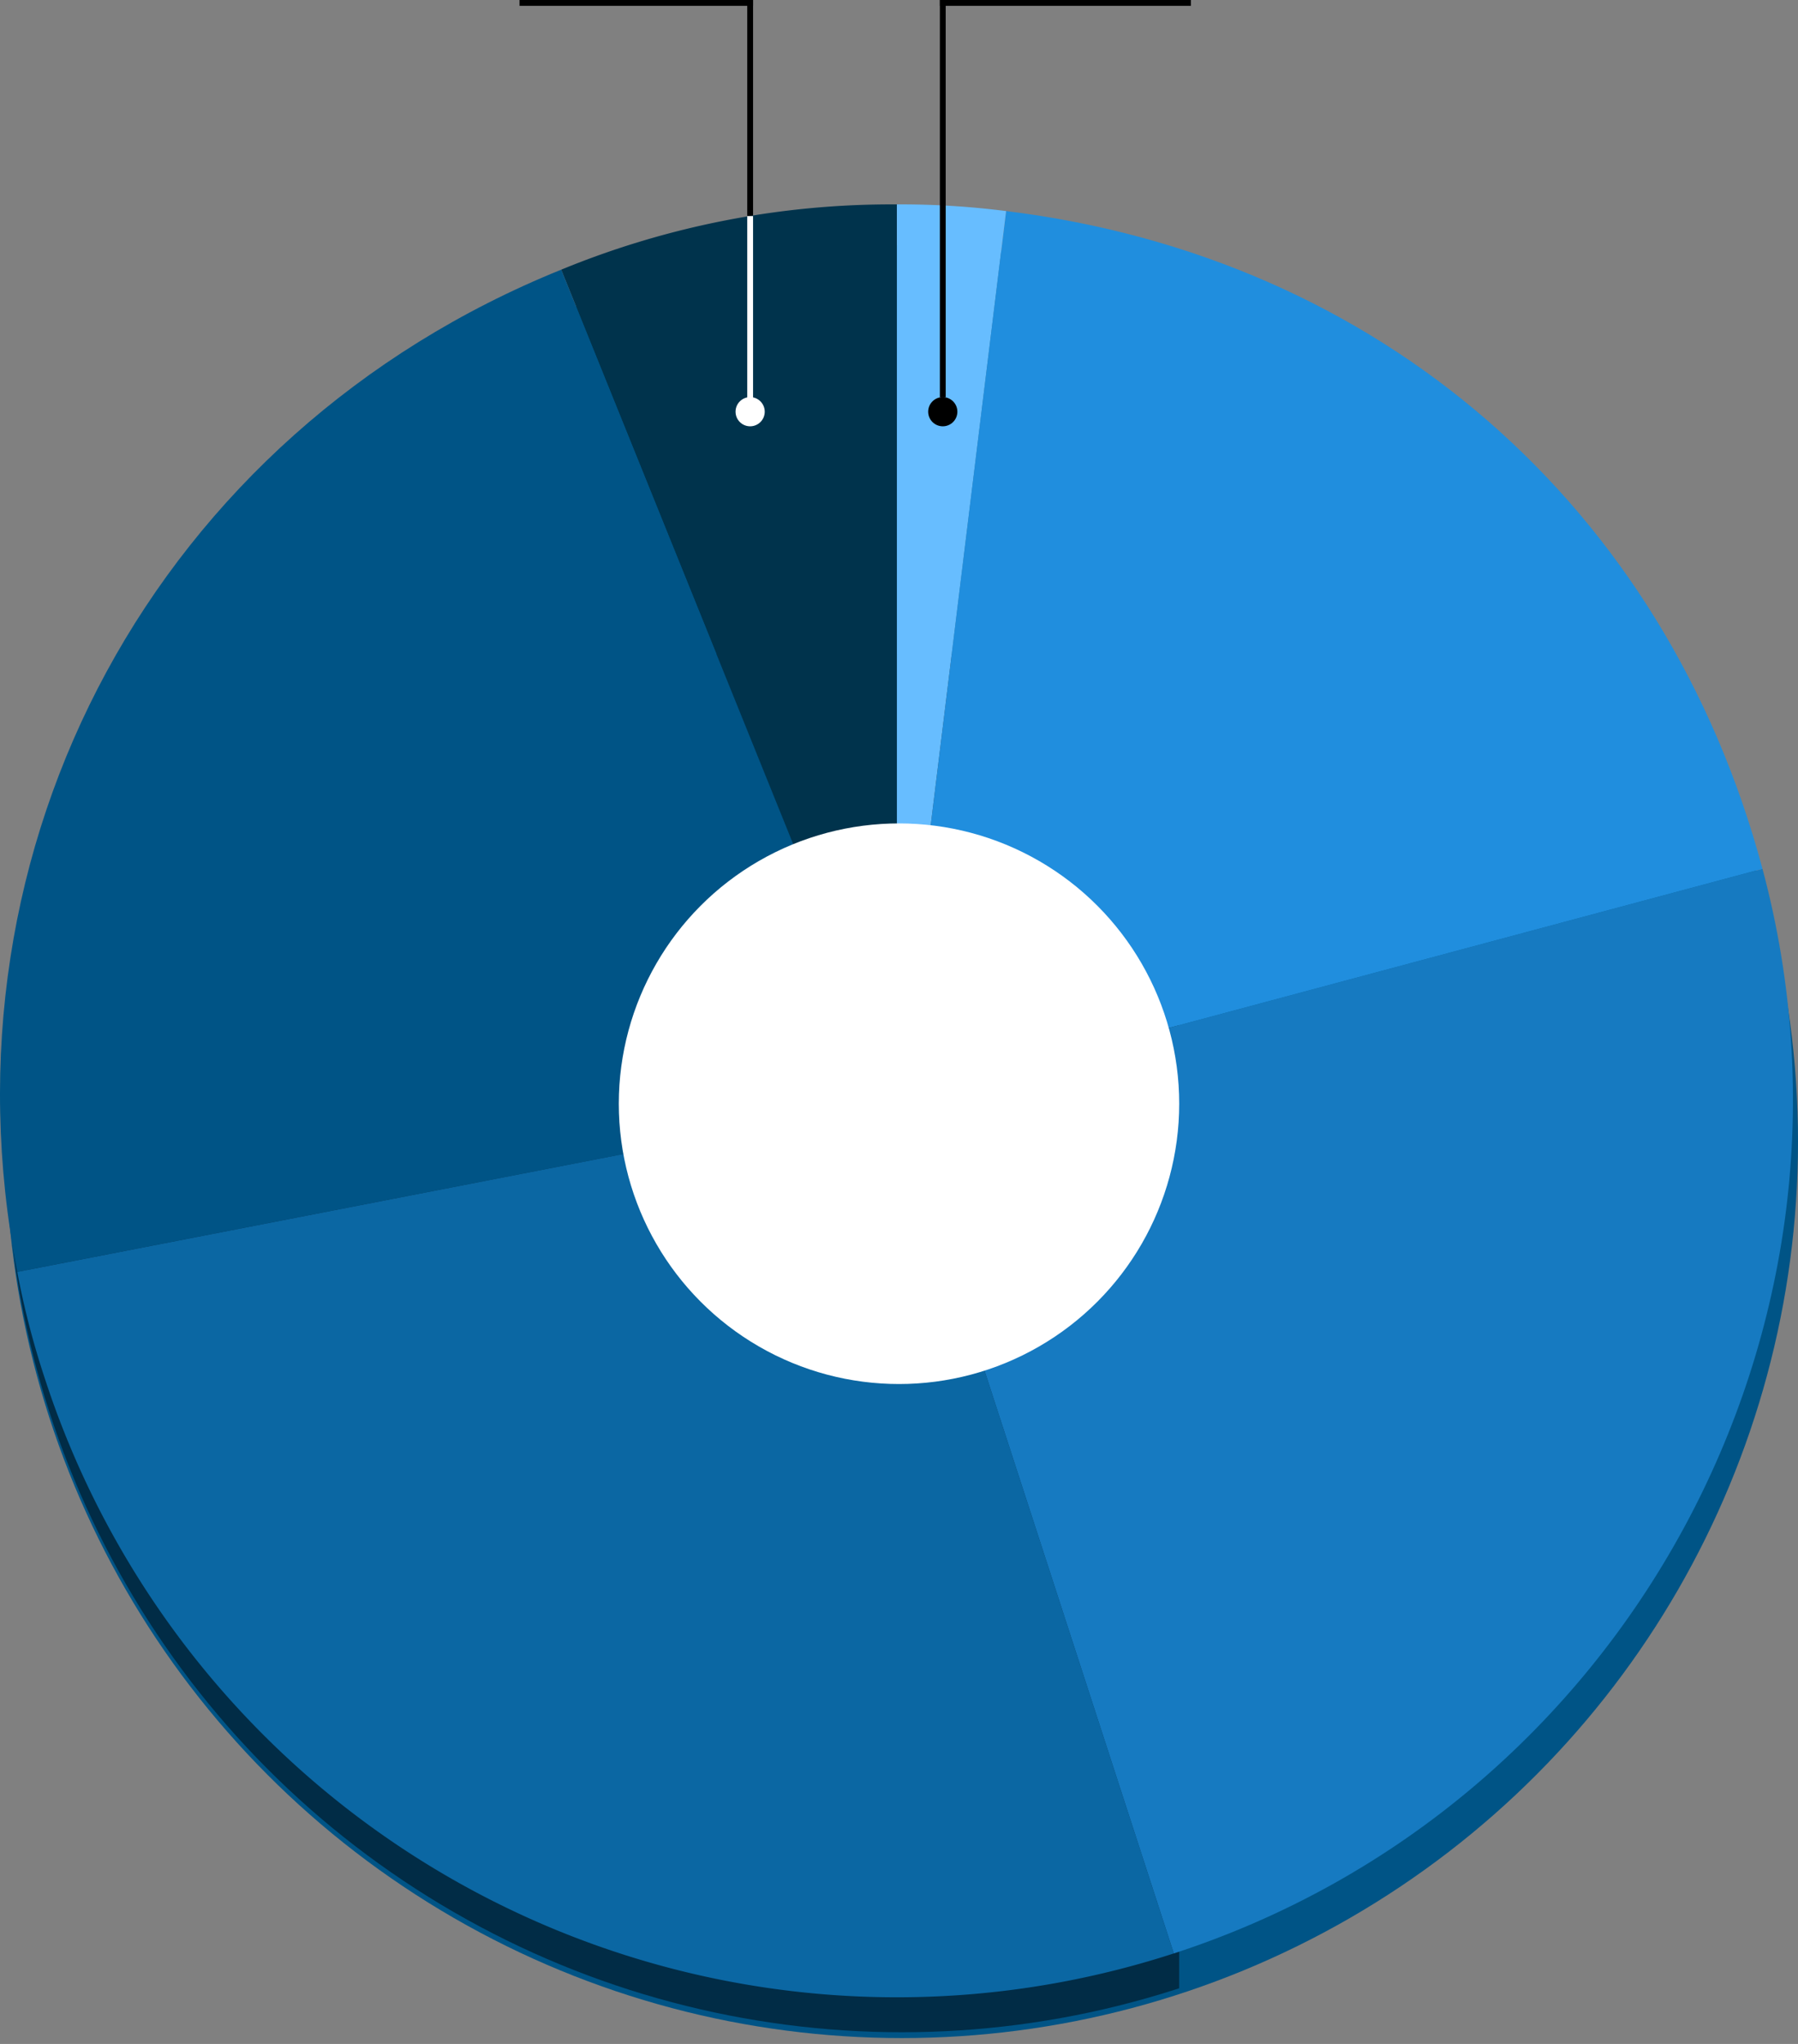 <svg xmlns="http://www.w3.org/2000/svg" xmlns:xlink="http://www.w3.org/1999/xlink" width="308" height="350" viewBox="0 0 308 350">
  <rect x="0" y="0" width="308" height="350" fill="#808080" stroke="none"/>
  <defs>
    <clipPath id="clip-path">
      <rect id="長方形_3938" data-name="長方形 3938" width="308" height="350" transform="translate(1063 2027)" fill="#fff" stroke="#707070" stroke-width="1"/>
    </clipPath>
    <clipPath id="clip-path-2">
      <rect id="長方形_3483" data-name="長方形 3483" width="216" height="264" transform="translate(1049 1971)" fill="#fff" stroke="#707070" stroke-width="1"/>
    </clipPath>
  </defs>
  <g id="マスクグループ_265" data-name="マスクグループ 265" transform="translate(-1063 -2027)" clip-path="url(#clip-path)">
    <g id="グループ_22413" data-name="グループ 22413">
      <g id="グループ_21925" data-name="グループ 21925" transform="translate(1152 2027)">
        <rect id="長方形_3484" data-name="長方形 3484" width="1" height="44" transform="translate(39)"/>
        <circle id="楕円形_98" data-name="楕円形 98" cx="2.5" cy="2.5" r="2.5" transform="translate(37 43)"/>
        <rect id="長方形_3485" data-name="長方形 3485" width="40" height="1"/>
      </g>
      <circle id="楕円形_96" data-name="楕円形 96" cx="153.5" cy="153.5" r="153.5" transform="translate(1064 2069)" fill="#005486"/>
      <g id="マスクグループ_183" data-name="マスクグループ 183" transform="translate(0 168)" clip-path="url(#clip-path-2)">
        <circle id="楕円形_97" data-name="楕円形 97" cx="153.5" cy="153.5" r="153.5" transform="translate(1064 1900)" fill="#012c46"/>
      </g>
      <g id="グループ_21923" data-name="グループ 21923" transform="translate(-0.114 217.939)">
        <path id="パス_21443" data-name="パス 21443" d="M108.832,153.506,51.327,11.179A148.725,148.725,0,0,1,108.832,0Z" transform="translate(1107.922 1844.062)" fill="#00334c"/>
        <path id="パス_21444" data-name="パス 21444" d="M153.64,148.3,2.952,177.586C-11.283,104.352,26.962,33.914,96.135,5.969Z" transform="translate(1063.114 1849.271)" fill="#005486"/>
        <path id="パス_21445" data-name="パス 21445" d="M152.264,81.958,199.7,227.953A153.51,153.51,0,0,1,6.27,129.4a141.578,141.578,0,0,1-4.694-18.147Z" transform="translate(1064.49 1915.609)" fill="#0b67a3"/>
        <path id="パス_21446" data-name="パス 21446" d="M82.029,100.476l148.278-39.73c21.064,78.615-23.435,160.574-100.84,185.725Z" transform="translate(1134.725 1897.092)" fill="#167ac1"/>
        <path id="パス_21447" data-name="パス 21447" d="M82.029,152.974,100.737.611c63.954,7.852,112.893,50.4,129.57,112.633Z" transform="translate(1134.725 1844.594)" fill="#208ede"/>
        <path id="パス_21448" data-name="パス 21448" d="M82.029,153.506V0a141.331,141.331,0,0,1,18.708,1.143Z" transform="translate(1134.725 1844.062)" fill="#67bdff"/>
        <rect id="長方形_3476" data-name="長方形 3476" width="307.136" height="307.058" transform="translate(1063.114 1844.061)" fill="none"/>
      </g>
      <circle id="楕円形_95" data-name="楕円形 95" cx="48" cy="48" r="48" transform="translate(1169 2168)" fill="#fff"/>
      <g id="グループ_21924" data-name="グループ 21924" transform="translate(-2 197)">
        <rect id="長方形_3484-2" data-name="長方形 3484" width="1" height="68" transform="translate(1226 1830)"/>
        <circle id="楕円形_98-2" data-name="楕円形 98" cx="2.5" cy="2.5" r="2.5" transform="translate(1224 1898)"/>
        <rect id="長方形_3485-2" data-name="長方形 3485" width="43" height="1" transform="translate(1226 1830)"/>
      </g>
      <g id="グループ_21926" data-name="グループ 21926" transform="translate(1152 2052)">
        <rect id="長方形_3484-3" data-name="長方形 3484" width="1" height="32" transform="translate(39 12)" fill="#fff"/>
        <circle id="楕円形_98-3" data-name="楕円形 98" cx="2.5" cy="2.5" r="2.5" transform="translate(37 43)" fill="#fff"/>
      </g>
    </g>
  </g>
</svg>
